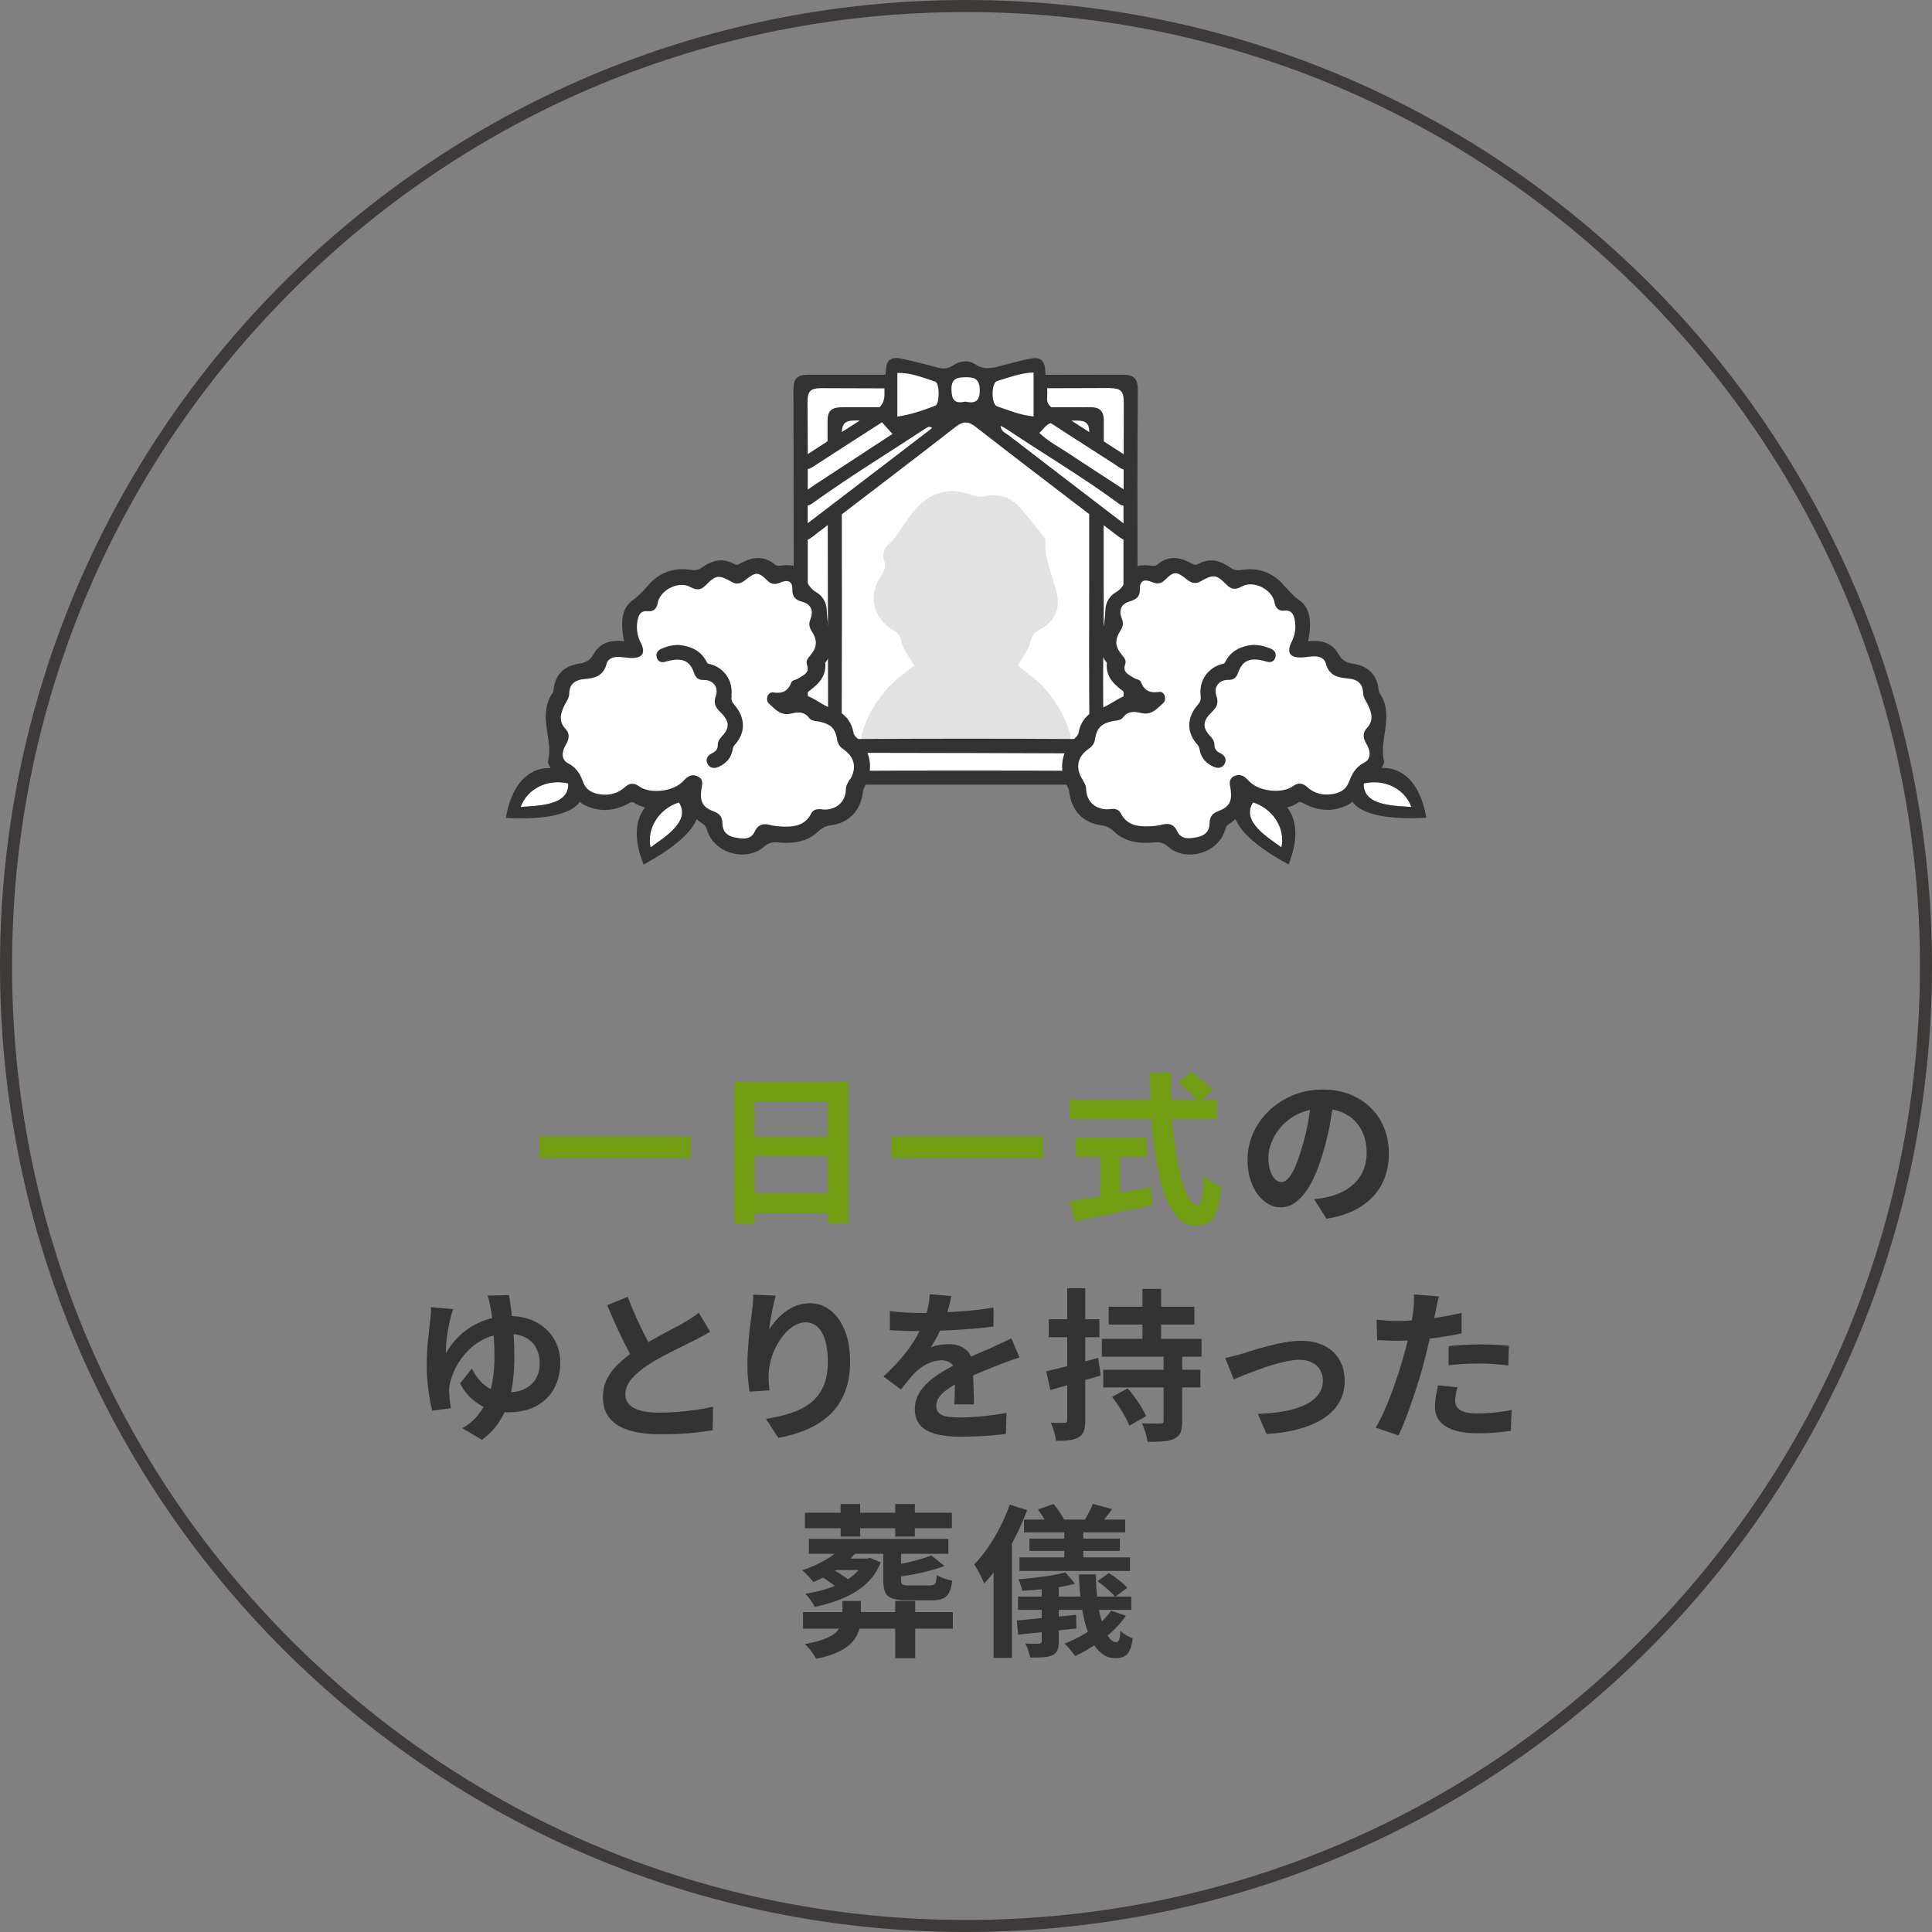 <?xml version="1.0" encoding="UTF-8"?>
<svg id="_レイヤー_2" data-name="レイヤー 2" xmlns="http://www.w3.org/2000/svg" viewBox="0 0 295 295">
  <rect x="0" y="0" width="295" height="295" fill="#808080" stroke="none"/>
  <defs>
    <style>
      .cls-1 {
        fill: #3e3a39;
      }

      .cls-2 {
        fill: #fff;
      }

      .cls-3 {
        fill: #729e13;
      }

      .cls-4 {
        fill: #e2e2e2;
      }

      .cls-5 {
        fill: #333;
      }
    </style>
  </defs>
  <g id="_レイヤー_1-2" data-name="レイヤー 1">
    <g>
      <path class="cls-1" d="M147.5,1.84c38.91,0,75.49,15.15,103,42.66,27.51,27.51,42.66,64.09,42.66,103s-15.15,75.49-42.66,103c-27.51,27.51-64.09,42.66-103,42.66s-75.49-15.15-103-42.66C16.99,222.99,1.84,186.41,1.84,147.5s15.15-75.49,42.66-103C72.01,16.99,108.59,1.84,147.5,1.84M147.5,0C66.04,0,0,66.04,0,147.5s66.04,147.5,147.5,147.5,147.5-66.04,147.5-147.5S228.96,0,147.5,0h0Z"/>
      <g>
        <path class="cls-3" d="M82.37,173.55h23.15v3.28h-23.15v-3.28Z"/>
        <path class="cls-3" d="M112.15,165.2h17.45v21.62h-3.22v-18.6h-11.15v18.65h-3.08v-21.67ZM114.25,173.6h13.45v2.95h-13.45v-2.95ZM114.25,182.2h13.47v3.03h-13.47v-3.03Z"/>
        <path class="cls-3" d="M136.12,173.55h23.15v3.28h-23.15v-3.28Z"/>
        <path class="cls-3" d="M163.32,167.95h22.5v2.92h-22.5v-2.92ZM163.32,183.45c1-.17,2.18-.36,3.54-.59,1.36-.22,2.8-.47,4.33-.74,1.52-.27,3.05-.54,4.56-.82l.2,2.68c-1.37.3-2.75.6-4.15.89-1.4.29-2.75.57-4.05.85s-2.5.53-3.6.76l-.82-3.03ZM164.27,173.73h10.83v2.9h-10.83v-2.9ZM168.05,175.38h3v8.48h-3v-8.48ZM175.62,163.78h3.22c-.05,2.07-.02,4.08.09,6.05.11,1.97.29,3.81.54,5.53.25,1.72.55,3.22.9,4.52.35,1.3.74,2.32,1.16,3.05.42.73.88,1.1,1.36,1.1.28,0,.5-.36.64-1.07.14-.72.25-1.87.31-3.45.35.35.77.69,1.26,1.03.49.33.95.58,1.36.72-.13,1.58-.35,2.8-.66,3.66-.31.86-.72,1.45-1.23,1.77-.51.33-1.16.49-1.96.49-.9,0-1.7-.31-2.4-.93-.7-.62-1.31-1.47-1.83-2.56-.52-1.09-.95-2.38-1.3-3.86-.35-1.48-.63-3.1-.85-4.84-.22-1.74-.38-3.56-.48-5.46-.1-1.9-.15-3.82-.15-5.75ZM179.9,165.33l1.98-1.65c.38.25.79.54,1.21.88.43.33.83.67,1.2,1,.38.33.68.63.91.9l-2.12,1.82c-.2-.3-.48-.62-.84-.96-.36-.34-.74-.69-1.15-1.04s-.8-.67-1.19-.95Z"/>
        <path class="cls-5" d="M203.68,167.8c-.17,1.27-.38,2.62-.65,4.05-.27,1.43-.62,2.88-1.08,4.35-.48,1.68-1.05,3.13-1.7,4.35-.65,1.22-1.36,2.15-2.14,2.81-.78.66-1.62.99-2.54.99s-1.76-.31-2.54-.94c-.78-.62-1.39-1.49-1.85-2.59-.46-1.1-.69-2.35-.69-3.75s.29-2.82.88-4.1c.58-1.28,1.4-2.42,2.44-3.41,1.04-.99,2.26-1.77,3.65-2.34,1.39-.57,2.9-.85,4.51-.85s2.95.25,4.19.75c1.24.5,2.3,1.19,3.19,2.08.88.88,1.56,1.92,2.02,3.1.47,1.18.7,2.46.7,3.82,0,1.75-.36,3.32-1.08,4.7-.72,1.38-1.78,2.53-3.19,3.42-1.41.9-3.16,1.52-5.26,1.85l-1.88-2.98c.48-.05.91-.11,1.27-.17.37-.07.72-.14,1.05-.22.8-.2,1.55-.49,2.24-.86.69-.38,1.29-.84,1.81-1.4.52-.56.92-1.21,1.21-1.96s.44-1.57.44-2.47c0-.98-.15-1.88-.45-2.7-.3-.82-.74-1.53-1.32-2.14-.58-.61-1.29-1.07-2.12-1.4-.83-.33-1.79-.49-2.88-.49-1.33,0-2.51.24-3.53.71-1.02.47-1.88,1.09-2.58,1.84s-1.23,1.56-1.59,2.42c-.36.87-.54,1.69-.54,2.47,0,.83.1,1.53.3,2.09.2.56.45.97.74,1.25.29.28.6.41.94.41s.7-.18,1.04-.54c.34-.36.68-.9,1.01-1.64.33-.73.67-1.66,1-2.78.38-1.2.71-2.48.97-3.85.27-1.37.46-2.7.58-4l3.4.1Z"/>
        <path class="cls-5" d="M69.21,199.85c-.08.27-.17.53-.25.79-.08.26-.15.5-.2.71-.07.32-.15.69-.24,1.12-.09.43-.17.89-.24,1.38-.07.48-.12.96-.16,1.44-.04.47-.05.92-.04,1.34.52-.92,1.13-1.73,1.84-2.44.71-.71,1.48-1.3,2.31-1.77.83-.48,1.71-.84,2.64-1.09.93-.25,1.88-.38,2.86-.38,1.6,0,2.98.31,4.15.94s2.07,1.47,2.71,2.55c.64,1.08.96,2.3.96,3.66s-.3,2.7-.91,3.85-1.51,2.05-2.7,2.71c-1.19.66-2.68.99-4.46.99-.97,0-1.92-.17-2.86-.51-.94-.34-1.79-.85-2.54-1.51-.75-.67-1.36-1.47-1.83-2.4l1.8-2.25c.37.72.79,1.35,1.28,1.89.48.54,1.05.97,1.71,1.28.66.31,1.44.46,2.34.46,1.08,0,2-.18,2.75-.55.75-.37,1.32-.88,1.7-1.55.38-.67.58-1.45.58-2.35,0-.83-.17-1.58-.5-2.25-.33-.67-.85-1.21-1.56-1.62-.71-.42-1.64-.62-2.79-.62-1.33,0-2.52.25-3.55.75s-1.92,1.14-2.66,1.93c-.74.78-1.33,1.62-1.78,2.5-.44.88-.74,1.72-.89,2.5-.05.23-.08.44-.1.62-.02.18-.02.38,0,.6,0,.13.01.35.04.65.03.3.06.61.1.94.04.32.09.61.14.86l-2.85.38c-.25-.88-.45-1.95-.61-3.21-.16-1.26-.24-2.5-.24-3.74,0-.67.02-1.36.06-2.07.04-.72.1-1.41.17-2.08.08-.67.14-1.28.2-1.84.06-.56.11-1.02.16-1.39.03-.27.05-.53.06-.8,0-.27,0-.49-.01-.67l3.4.28ZM77.71,197.75c.12.6.24,1.4.36,2.4s.23,2.11.33,3.34.14,2.48.14,3.76c0,1.15-.07,2.31-.2,3.48-.13,1.17-.38,2.3-.72,3.41-.35,1.11-.85,2.15-1.5,3.11-.65.97-1.49,1.83-2.53,2.6l-3-1.78c1.02-.58,1.85-1.29,2.49-2.12.64-.83,1.14-1.73,1.49-2.7.35-.97.59-1.97.73-3,.13-1.03.2-2.04.2-3.02s-.03-1.93-.09-2.89c-.06-.96-.13-1.85-.21-2.67-.08-.83-.19-1.52-.32-2.09-.07-.3-.13-.62-.2-.95-.07-.33-.14-.6-.23-.8l3.28-.08Z"/>
        <path class="cls-5" d="M108.41,203.35c-.37.23-.75.46-1.16.67-.41.22-.85.44-1.31.68-.38.2-.85.43-1.41.7-.56.27-1.16.56-1.8.89-.64.32-1.29.67-1.94,1.02-.65.36-1.26.72-1.83,1.09-1.03.68-1.87,1.39-2.51,2.12-.64.73-.96,1.54-.96,2.43s.43,1.56,1.3,2.04c.87.47,2.17.71,3.9.71.87,0,1.79-.04,2.76-.11.98-.07,1.94-.18,2.89-.32.95-.14,1.79-.3,2.53-.49l-.05,3.6c-.7.12-1.46.23-2.29.33s-1.72.17-2.67.22c-.96.05-1.98.07-3.06.07-1.25,0-2.4-.1-3.46-.29-1.06-.19-1.98-.5-2.77-.94-.79-.43-1.41-1.02-1.85-1.75-.44-.73-.66-1.63-.66-2.7s.23-2.03.7-2.9c.47-.87,1.1-1.67,1.91-2.4.81-.73,1.7-1.42,2.66-2.07.6-.4,1.23-.79,1.9-1.16.67-.38,1.32-.74,1.96-1.09.64-.35,1.24-.67,1.8-.96.56-.29,1.02-.55,1.39-.76.48-.28.91-.54,1.27-.78.37-.23.72-.48,1.05-.75l1.73,2.9ZM95.84,198c.42,1.1.85,2.16,1.31,3.18.46,1.02.92,1.97,1.38,2.85.46.88.88,1.68,1.26,2.38l-2.83,1.68c-.45-.77-.92-1.62-1.4-2.58-.48-.95-.97-1.95-1.45-3.01-.48-1.06-.95-2.13-1.4-3.21l3.12-1.28Z"/>
        <path class="cls-5" d="M118.44,197.85c-.08.3-.18.67-.28,1.12-.1.45-.2.92-.3,1.41-.1.49-.19.97-.26,1.44-.08.47-.13.88-.16,1.22.3-.5.66-.99,1.07-1.46.42-.47.89-.91,1.41-1.3.52-.39,1.1-.7,1.72-.94.62-.23,1.29-.35,1.99-.35,1.17,0,2.22.36,3.15,1.08.93.72,1.67,1.74,2.21,3.07.54,1.33.81,2.92.81,4.75s-.26,3.31-.78,4.64c-.52,1.32-1.26,2.45-2.22,3.39-.97.93-2.12,1.7-3.46,2.29s-2.84,1.04-4.49,1.34l-1.9-2.9c1.38-.22,2.65-.51,3.81-.89s2.16-.89,3-1.54c.84-.65,1.49-1.49,1.95-2.51.46-1.03.69-2.29.69-3.79,0-1.28-.13-2.37-.4-3.26-.27-.89-.65-1.57-1.16-2.04-.51-.47-1.11-.7-1.81-.7s-1.43.24-2.1.72c-.67.48-1.26,1.11-1.79,1.89-.52.77-.94,1.61-1.25,2.51s-.48,1.77-.51,2.6c-.02.35-.02.73-.01,1.15,0,.42.05.92.14,1.5l-3.07.2c-.07-.48-.14-1.09-.21-1.81-.08-.72-.11-1.51-.11-2.36,0-.58.02-1.21.06-1.88.04-.67.09-1.35.15-2.04.06-.69.13-1.39.23-2.09.09-.7.18-1.37.26-2,.07-.48.12-.96.15-1.43.03-.47.05-.87.05-1.2l3.43.15Z"/>
        <path class="cls-5" d="M145.26,197.88c-.08.45-.22,1.03-.4,1.75-.18.72-.45,1.53-.8,2.43-.27.62-.57,1.25-.91,1.91-.34.66-.69,1.25-1.04,1.76.22-.1.49-.19.83-.26.33-.07.68-.13,1.04-.17.36-.04.68-.06.96-.06,1.05,0,1.92.3,2.61.9.69.6,1.04,1.49,1.04,2.68,0,.33,0,.74.01,1.22,0,.48.02.99.04,1.51.02.52.03,1.04.05,1.54s.02.95.02,1.35h-3c.03-.28.05-.62.06-1.01,0-.39.02-.8.03-1.24,0-.43.02-.85.03-1.26,0-.41.01-.78.01-1.11,0-.8-.21-1.35-.64-1.66-.43-.31-.9-.46-1.41-.46-.7,0-1.4.17-2.11.51-.71.34-1.3.75-1.79,1.21-.37.37-.74.78-1.11,1.22-.38.45-.78.96-1.21,1.53l-2.67-2c1.08-1,2.02-1.97,2.81-2.9.79-.93,1.46-1.86,2.01-2.77.55-.92,1-1.83,1.35-2.75.25-.67.45-1.36.61-2.09s.25-1.4.29-2.04l3.3.27ZM135.86,200.18c.63.1,1.37.18,2.2.22.83.05,1.57.08,2.2.08,1.1,0,2.3-.03,3.61-.08,1.31-.05,2.64-.14,3.99-.26s2.63-.29,3.85-.49l-.02,2.9c-.88.12-1.84.22-2.86.31-1.03.09-2.07.17-3.12.22-1.06.06-2.07.1-3.04.12s-1.83.04-2.58.04c-.33,0-.75,0-1.24-.01-.49,0-1-.03-1.51-.05-.52-.02-1.01-.05-1.47-.09v-2.93ZM155.66,207.28c-.27.08-.58.19-.94.31l-1.08.38c-.36.12-.68.25-.96.36-.8.32-1.75.7-2.84,1.15-1.09.45-2.23.97-3.41,1.57-.75.4-1.38.79-1.9,1.18-.52.38-.91.77-1.17,1.16-.27.39-.4.82-.4,1.29,0,.35.08.64.23.86.15.22.38.4.67.54.3.13.67.22,1.12.28.45.05.98.07,1.6.07,1.07,0,2.24-.06,3.53-.19s2.47-.3,3.58-.51l-.1,3.22c-.53.07-1.21.14-2.02.21-.82.07-1.66.13-2.54.16-.88.03-1.71.05-2.51.05-1.3,0-2.47-.12-3.5-.38-1.03-.25-1.85-.68-2.44-1.29-.59-.61-.89-1.45-.89-2.51,0-.87.2-1.65.59-2.35.39-.7.91-1.33,1.56-1.9.65-.57,1.36-1.08,2.14-1.54.78-.46,1.54-.88,2.29-1.26.77-.4,1.46-.74,2.07-1.03.62-.28,1.2-.54,1.74-.76.54-.22,1.06-.45,1.56-.69.48-.22.95-.43,1.4-.64.45-.21.91-.43,1.38-.66l1.25,2.9Z"/>
        <path class="cls-5" d="M159.74,209.38c1.02-.23,2.24-.53,3.66-.9,1.42-.37,2.85-.75,4.29-1.15l.38,2.7c-1.32.38-2.65.77-3.99,1.16-1.34.39-2.57.75-3.69,1.06l-.65-2.88ZM160.14,201.43h7.73v2.75h-7.73v-2.75ZM162.96,196.7h2.75v20.15c0,.68-.07,1.23-.21,1.64-.14.41-.4.73-.79.96-.38.22-.85.37-1.41.45-.56.08-1.25.12-2.06.1-.03-.37-.12-.82-.28-1.36-.15-.54-.32-1.01-.5-1.41.45.02.87.03,1.26.04.39,0,.66,0,.81-.01.15,0,.26-.03.33-.09.07-.06.1-.17.1-.34v-20.12ZM168.24,204.43h15.22v2.72h-15.22v-2.72ZM168.46,209.15h14.83v2.7h-14.83v-2.7ZM169.29,199.53h13.08v2.72h-13.08v-2.72ZM169.81,213.3l2.38-1.32c.37.42.73.88,1.1,1.39.37.51.7,1.01,1,1.5.3.49.54.95.72,1.36l-2.58,1.47c-.13-.4-.34-.85-.62-1.36-.28-.51-.6-1.03-.94-1.56-.34-.53-.7-1.03-1.06-1.47ZM177.66,206.7h2.85v10.32c0,.73-.08,1.3-.25,1.71-.17.41-.49.73-.97.96-.47.22-1.04.35-1.71.4-.67.05-1.46.07-2.36.07-.05-.42-.16-.9-.33-1.44-.17-.54-.34-1-.52-1.39.57.02,1.13.03,1.7.04.57,0,.93,0,1.1-.01.2,0,.33-.03.4-.09.07-.06.1-.17.1-.34v-10.25ZM174.44,196.8h2.85v9.05h-2.85v-9.05Z"/>
        <path class="cls-5" d="M187.09,207.35c.38-.08.83-.19,1.33-.31s.94-.25,1.32-.36c.42-.13.98-.31,1.68-.53.7-.22,1.47-.43,2.31-.65.84-.22,1.69-.4,2.55-.55s1.67-.22,2.44-.22c1.32,0,2.47.25,3.46.74.99.49,1.76,1.2,2.31,2.11.55.92.83,2.01.83,3.28,0,1.13-.25,2.17-.74,3.1-.49.93-1.24,1.75-2.24,2.45-1,.7-2.25,1.27-3.74,1.71-1.49.44-3.23.72-5.21.84l-1.33-3.08c1.43-.03,2.75-.16,3.96-.38,1.21-.22,2.26-.53,3.15-.94.89-.41,1.58-.93,2.08-1.56.49-.63.74-1.37.74-2.2,0-.63-.15-1.19-.44-1.66-.29-.47-.7-.85-1.24-1.11-.53-.27-1.17-.4-1.9-.4-.58,0-1.23.08-1.95.23-.72.15-1.45.34-2.21.57-.76.23-1.5.48-2.24.75-.73.27-1.42.53-2.05.78-.63.25-1.16.47-1.58.65l-1.3-3.25Z"/>
        <path class="cls-5" d="M219.71,197.98c-.1.33-.2.74-.3,1.22-.1.48-.17.86-.22,1.12-.12.57-.26,1.26-.44,2.07-.17.82-.37,1.68-.58,2.6-.21.92-.42,1.79-.64,2.62-.22.88-.48,1.84-.8,2.86s-.65,2.07-1.01,3.12c-.36,1.06-.72,2.07-1.09,3.03-.37.96-.73,1.81-1.08,2.56l-3.48-1.18c.37-.63.76-1.4,1.18-2.31.42-.91.82-1.89,1.21-2.94.39-1.05.75-2.09,1.09-3.12.33-1.03.62-1.99.85-2.88.17-.58.33-1.18.48-1.8.15-.62.28-1.22.4-1.8.12-.58.22-1.13.31-1.64.09-.51.16-.95.21-1.34.05-.47.08-.93.1-1.4.02-.47,0-.84-.02-1.12l3.82.3ZM213.34,201.7c1.02,0,2.08-.05,3.18-.15,1.1-.1,2.21-.24,3.32-.43,1.12-.18,2.23-.4,3.33-.65v3.12c-1.03.23-2.13.43-3.3.6-1.17.17-2.32.3-3.45.39-1.13.09-2.17.14-3.12.14-.6,0-1.14-.01-1.62-.04-.48-.02-.95-.05-1.4-.06l-.08-3.12c.65.07,1.21.12,1.67.15.47.03.96.05,1.47.05ZM222.54,211.83c-.1.35-.18.71-.25,1.09s-.1.7-.1.99c0,.27.06.52.17.75.12.23.3.44.55.61.25.17.6.31,1.04.41.44.1,1,.15,1.66.15.85,0,1.7-.05,2.56-.14.86-.09,1.74-.22,2.64-.39l-.12,3.2c-.7.08-1.48.16-2.33.24s-1.78.11-2.78.11c-2.1,0-3.7-.35-4.81-1.04s-1.66-1.67-1.66-2.94c0-.57.05-1.14.15-1.72.1-.58.2-1.12.3-1.62l2.97.3ZM221.19,205.53c.7-.07,1.47-.12,2.33-.17.85-.05,1.67-.08,2.47-.08.72,0,1.45.02,2.19.05.74.03,1.48.09,2.21.17l-.08,3c-.62-.08-1.3-.15-2.04-.21-.74-.06-1.5-.09-2.26-.09-.85,0-1.67.02-2.46.06-.79.04-1.58.11-2.36.21v-2.95Z"/>
        <path class="cls-5" d="M128.99,235.53l2.33.68c-.52.8-1.16,1.53-1.92,2.2-.77.67-1.59,1.27-2.48,1.8-.88.53-1.79.98-2.72,1.35-.1-.15-.25-.34-.46-.56-.21-.22-.42-.45-.64-.68-.22-.22-.42-.41-.6-.56,1.35-.43,2.62-1.01,3.8-1.72,1.18-.72,2.08-1.55,2.7-2.5ZM122.61,246.15h22.88v2.53h-22.88v-2.53ZM128.64,244.45h2.8v2.47c0,.65-.08,1.29-.25,1.91-.17.62-.48,1.22-.95,1.78s-1.15,1.07-2.05,1.53c-.9.46-2.08.84-3.55,1.14-.12-.22-.28-.47-.48-.75-.2-.28-.41-.56-.64-.84-.23-.27-.44-.5-.64-.66,1.27-.22,2.28-.48,3.05-.79.77-.31,1.34-.65,1.72-1.01.38-.37.64-.75.78-1.16.13-.41.2-.81.2-1.21v-2.4ZM122.91,230.98h22.43v2.38h-22.43v-2.38ZM131.86,237.98h.5l.48-.1,1.62.68c-.63,1.72-1.79,3.14-3.46,4.26s-3.88,1.97-6.61,2.54c-.13-.3-.34-.64-.61-1.03-.28-.38-.55-.71-.81-.97,2.5-.42,4.5-1.05,6-1.91,1.5-.86,2.47-1.88,2.9-3.06v-.4ZM123.51,234.98h21.3v2.27h-21.3v-2.27ZM125.24,240.65l1.83-1.05c.32.17.65.36,1,.57.35.22.68.44.99.66s.56.43.76.61l-1.92,1.12c-.17-.2-.4-.41-.71-.62-.31-.22-.63-.45-.96-.69-.33-.24-.66-.45-.98-.61ZM127.19,237.98h5.42v1.75h-5.42v-1.75ZM128.36,229.65h2.98v4.97h-2.98v-4.97ZM134.89,236.58h2.7v4.7c0,.35.07.57.22.66.15.09.48.14,1,.14h3.17c.27,0,.47-.04.61-.11.14-.07.25-.23.31-.46.07-.23.12-.57.15-1.02.27.18.63.36,1.1.52.47.17.88.28,1.25.35-.1.78-.26,1.39-.49,1.82-.22.43-.55.74-.96.91-.42.18-.98.26-1.68.26h-3.82c-.95,0-1.68-.09-2.2-.28-.52-.18-.88-.5-1.08-.94-.2-.44-.3-1.05-.3-1.84v-4.72ZM142.19,237.5l2.03,1.62c-.72.27-1.5.51-2.35.74-.85.22-1.72.42-2.61.57-.89.16-1.75.3-2.56.41-.07-.25-.17-.55-.3-.91-.13-.36-.28-.65-.42-.86.77-.12,1.53-.26,2.3-.43.77-.17,1.5-.35,2.19-.55.69-.2,1.27-.4,1.74-.6ZM136.69,229.65h3v4.97h-3v-4.97ZM136.69,244.45h3.05v8.75h-3.05v-8.75Z"/>
        <path class="cls-5" d="M154.19,229.75l2.65.83c-.52,1.37-1.12,2.74-1.81,4.11-.69,1.38-1.44,2.68-2.25,3.9-.81,1.22-1.65,2.3-2.51,3.21-.08-.23-.21-.53-.39-.9-.17-.37-.37-.74-.58-1.12-.21-.38-.39-.69-.54-.92.72-.73,1.41-1.59,2.09-2.56.68-.98,1.3-2.02,1.86-3.14.57-1.12,1.06-2.25,1.47-3.4ZM151.71,236.73l2.8-2.83v19.25h-2.8v-16.42ZM155.26,247.43c1.18-.1,2.58-.23,4.17-.39,1.6-.16,3.22-.31,4.88-.46l.05,2.07c-1.57.17-3.14.33-4.71.5-1.58.17-2.97.32-4.19.45l-.2-2.18ZM155.44,243.78h17.3v2.03h-17.3v-2.03ZM162.69,240.1l1.47,1.72c-.73.2-1.56.38-2.49.53-.92.15-1.87.27-2.83.35-.96.08-1.88.15-2.76.2-.03-.23-.11-.53-.23-.88s-.23-.64-.35-.88c.85-.07,1.72-.15,2.6-.25s1.73-.22,2.53-.35c.8-.13,1.48-.28,2.05-.45ZM155.66,237.8h16.88v2.07h-16.88v-2.07ZM156.36,232.03h15.45v1.95h-15.45v-1.95ZM159.06,241.4h2.6v9.28c0,.57-.07,1.01-.21,1.32-.14.32-.4.57-.79.75-.38.17-.85.27-1.4.3-.55.03-1.2.05-1.95.05-.07-.32-.17-.68-.3-1.09-.13-.41-.28-.76-.45-1.06.43.02.86.03,1.28.04.42,0,.69,0,.82-.01.27-.02.4-.14.4-.38v-9.2ZM157.19,234.93h13.8v1.88h-13.8v-1.88ZM158.49,230.48l2.38-.83c.32.37.63.79.95,1.26.32.47.56.89.72,1.24l-2.5.93c-.13-.35-.35-.77-.65-1.26-.3-.49-.6-.94-.9-1.34ZM162.51,232.7h2.9v6.05h-2.9v-6.05ZM169.64,245.93l2.27.78c-.58.87-1.3,1.68-2.14,2.45-.84.77-1.74,1.46-2.7,2.09-.96.62-1.93,1.16-2.91,1.61-.1-.17-.25-.37-.45-.61-.2-.24-.4-.48-.61-.72-.21-.24-.4-.43-.56-.56,1.42-.55,2.77-1.25,4.06-2.11,1.29-.86,2.3-1.83,3.04-2.91ZM164.74,240.4h2.6c0,1.43.08,2.78.25,4.04.17,1.26.4,2.36.69,3.3.29.94.62,1.68.99,2.21.37.53.76.8,1.17.8.2,0,.35-.13.44-.39.09-.26.16-.7.21-1.34.25.25.55.47.9.68.35.2.67.36.98.47-.12.8-.28,1.42-.49,1.86-.21.44-.49.75-.85.91-.36.17-.81.25-1.36.25-.9,0-1.69-.33-2.36-.99-.68-.66-1.24-1.57-1.69-2.72-.45-1.16-.8-2.51-1.04-4.06s-.39-3.22-.44-5.03ZM166.89,229.63l2.92.8c-.37.5-.72.97-1.08,1.43-.35.45-.67.84-.95,1.17l-2.27-.75c.23-.38.48-.82.75-1.32s.47-.94.62-1.33ZM167.59,241.43l1.72-1.25c.5.32,1.02.69,1.56,1.11.54.42.96.81,1.26,1.16l-1.85,1.38c-.28-.35-.68-.75-1.2-1.21-.52-.46-1.02-.85-1.5-1.19Z"/>
      </g>
      <g>
        <g id="_遺影" data-name="遺影">
          <path class="cls-2" d="M158.58,58.5c-.07-1.41-.14-2.89-.14-2.89,0,0-6.8,2.05-6.88,1.99-.08-.06-2.34-.9-3.64-1.11-1.3-.21-2.39.96-3.18,1.11-.8.15-1.35-.35-2.71-.73-1.35-.38-5.75-1.26-5.75-1.26v2.89h-14.27v59.6h50.13v-59.6h-13.57Z"/>
          <g>
            <path class="cls-4" d="M163.14,111.21c-.85-2.35-2.09-4.44-3.81-6.28-1.18-1.27-2.63-2.19-3.92-3.35.72-1.26,1.64-2.3,1.95-3.65.19-.84.65-1.4,1.42-1.81,2.11-1.1,3.09-2.97,2.64-5.23-.56-2.8-2.01-5.41-1.79-8.38.01-.16-.13-.35-.24-.49-1.19-1.5-2.33-3.03-3.59-4.46-1.41-1.6-3.21-2.23-5.33-1.8-.67.13-1.29.14-1.97-.13-3.43-1.35-6.39-.55-8.81,2.23-1.5,1.72-2.48,3.83-4.16,5.42-.59.56-.85,1.44-.55,2.24.35.93.1,1.57-.43,2.36-2.04,3-1.32,6.34,1.73,8.3.53.34,1.06.63,1.21,1.31.33,1.48,1.18,2.7,2.15,4.11-.55.42-.98.75-1.41,1.08-3.05,2.27-5.25,5.18-6.46,8.81-.64,1.9-.01,2.81,2.01,2.88.92.03,1.85-.01,2.77-.01,8.13,0,16.25.01,24.38,0,2.38,0,3.01-.92,2.21-3.12Z"/>
            <g>
              <polygon class="cls-2" points="127.5 67.69 127.84 63.58 135.86 63.05 135.86 58.26 122.01 58.5 122.01 71.01 124.37 70.24 127.5 67.69"/>
              <polygon class="cls-2" points="158.74 58.26 158.74 63.41 167.01 63.41 167.01 67.76 170.57 69.87 170.57 69.87 170.36 58.83 158.74 58.26"/>
              <polygon class="cls-2" points="167.18 113.85 127.7 113.33 127.7 78.3 121.74 82.46 122.32 118.13 122.9 118.88 168.61 118.88 170.66 119.28 170.57 80.5 167.59 77.95 167.18 113.85"/>
            </g>
            <g>
              <polygon class="cls-2" points="122.01 77.17 122.27 82.04 146.56 63.05 142.74 63.58 122.01 77.17"/>
              <path class="cls-2" d="M172.87,76.49l-20.35-13.21-3.32-.22s23.66,19.53,23.67,19.41c0-.12,0-5.97,0-5.97Z"/>
            </g>
            <path class="cls-2" d="M144.06,57.21l-7.94-1.32v7.01l-14.1,8.75.65,5.22s18.11-12.3,19.04-12.92c.93-.62,1.74-1.43,3.17-1.3,1.43.12,4.52.25,4.74.12.22-.12,22.94,14.1,22.94,14.1v-6.15l-13.59-8.13-.81-6.7-7.63,1.99s-1.55-1.01-2.79-1-3.66.34-3.66.34Z"/>
          </g>
          <path class="cls-5" d="M173.69,88.26c0-9.54-.04-19.07.04-28.61.02-1.84-.54-2.44-2.37-2.44-3.9.01-7.81.02-11.71.02-.03-.28-.06-.55-.07-.83-.08-1.4-.83-1.89-2.06-1.67-1.51.27-3,.69-4.49,1.08-1.41.37-2.72.78-4.17-.21-.98-.67-2.35-.5-3.34.2-.89.62-1.65.52-2.57.27-1.78-.49-3.58-.93-5.38-1.32-1.06-.23-2.06-.05-2.23,1.25-.06.41-.11.82-.15,1.23-3.9,0-7.8,0-11.7-.01-1.67,0-2.34.46-2.34,2.27.06,19.2.04,38.4.03,57.6,0,2.18.48,2.72,2.62,2.72,15.77,0,31.54,0,47.31,0,2.06,0,2.6-.56,2.6-2.56,0-9.66,0-19.33,0-28.99h-.02ZM169.49,59.27c1.71,0,2.1.54,2.1,2.16,0,2.64,0,5.28-.01,7.93-.07-.04-.14-.08-.2-.13-.94-.61-1.89-1.22-2.84-1.83,0-1.07,0-2.14,0-3.22,0-1.5-.71-2.02-2.09-2.01-1.97.02-3.95.02-5.92.02-.41-.34-.7-.76-.64-1.44.04-.49.03-.98,0-1.47,3.2,0,6.41-.01,9.61-.03ZM166.34,65.99c-.92-.59-1.83-1.18-2.75-1.77.27,0,.55,0,.82,0,1.44,0,1.89.45,1.92,1.77ZM160.43,64.6c3.26,2.1,6.51,4.21,9.77,6.29.42.27.9.7,1.37.79,0,1.01,0,2.03,0,3.04-.2-.14-.41-.26-.61-.4-2.52-1.66-5.07-3.27-7.57-4.95-1.56-1.05-3.27-1.9-4.69-3.26.61-.56.95-1.23,1.73-1.51ZM170.74,76.84c.27.2.54.36.81.37,0,.9,0,1.81,0,2.71-.04-.03-.08-.06-.11-.09-5.81-4.45-11.62-8.89-17.42-13.36-.46-.35-1.16-.56-1.24-1.45.38.2.66.32.91.49,5.66,3.8,11.55,7.27,17.05,11.32ZM152.25,58.18c1.8-.53,3.58-1.24,5.57-1.3v6.71c-2.07-.21-3.82-.95-5.58-1.55-.91-.31-.9-3.59.01-3.86ZM147.49,57.6c1.39-.02,2.09.34,2.11,1.97.02,1.86-.87,2.04-2.24,1.75-1.67.39-2.04-.35-2.08-1.84-.04-1.72.9-1.86,2.2-1.88ZM145.84,65.23c1.18-.91,1.94-.99,3.16-.04,5.74,4.48,11.53,8.89,17.31,13.31,0,3.34,0,6.68,0,10.02,0,7.39-.04,14.78.03,22.16.02,1.64-.43,2.17-2.12,2.16-11.22-.07-22.45-.06-33.67,0-1.58,0-2.04-.5-2.03-2.05.04-10.75.04-21.51.02-32.26,5.78-4.42,11.56-8.83,17.3-13.29ZM137.03,56.95c2.04-.08,3.9.72,5.77,1.32.7.22.7,3.42,0,3.68-1.8.68-3.63,1.35-5.78,1.66v-6.67ZM141.48,65.35c.19-.12.39-.33.86,0-2.02,1.55-3.99,3.07-5.96,4.57-4.35,3.33-8.7,6.65-13.05,9.97,0-.9,0-1.8,0-2.7.3-.03.6-.24.9-.47,5.6-4.02,11.48-7.6,17.24-11.39ZM124.59,73.9c-.42.28-.85.56-1.25.86,0-1.04,0-2.09,0-3.13.29-.06.59-.23.86-.4,1.34-.87,2.68-1.74,4.03-2.61,2.15-1.38,4.3-2.77,6.44-4.14.61.68,1.05,1.16,1.6,1.78-3.97,2.6-7.83,5.11-11.68,7.64ZM128.54,65.97c.06-1.3.52-1.77,2.01-1.76.24,0,.49,0,.73,0-.92.58-1.83,1.17-2.74,1.76ZM125.4,59.27c3.22.01,6.43.02,9.65.03,0,.23,0,.46,0,.68.04.95-.2,1.63-.75,2.2-1.83,0-3.66,0-5.49,0-1.43,0-2.45.2-2.45,2.02,0,1.06,0,2.12,0,3.18-1.01.65-2.01,1.31-3.02,1.96,0-2.63-.02-5.27-.04-7.9-.01-1.62.38-2.18,2.1-2.17ZM169.21,117.71c-14.51-.06-29.01-.08-43.52.01-1.98.01-2.41-.62-2.39-2.48.09-8.97.04-17.93.04-26.9,0-1.98,0-3.96,0-5.94.34-.12.68-.41,1-.65.05-.04.09-.08.14-.12.64-.49,1.27-.97,1.91-1.46.02,9.89.04,19.78.05,29.67q0,5.11,5.03,5.11c11.79.02,23.58.04,35.37.09,1.16,0,1.83-.37,1.77-1.62-.38-8.2-.01-16.41-.09-24.61,0-2.87,0-5.75,0-8.62.61.47,1.23.94,1.84,1.41.34.26.68.53,1.06.72.04.02.08.03.12.04,0,11.02,0,22.04.04,33.06,0,1.89-.62,2.29-2.38,2.29Z"/>
        </g>
        <g id="_花" data-name="花">
          <g id="_花_左" data-name="花　左">
            <g>
              <path class="cls-2" d="M99.33,129.4c-.61-2.91,1.24-5.87,4.33-6.89,1.98,2.96-2.53,5.52-4.33,6.89Z"/>
              <path class="cls-2" d="M86.78,119.62c.14,3.55-5.05,3.38-7.29,3.6,1-2.8,4.12-4.35,7.29-3.6Z"/>
              <path class="cls-2" d="M129.98,119.1c-.27.46-.57.87-.58,1.43-.04,1.83-1.24,3.12-3.06,3.3-.23.03-.47,0-.6,0-.71-.12-1.34-.12-1.64.47-1.03,2-2.83,2.21-4.77,2.12-.62-.03-1.24-.1-1.84-.26-.91-.24-1.57-.06-2,.85-.68,1.46-1.97,1.3-3.21,1.09-1.31-.23-2.19-.95-2.2-2.39,0-.83-.33-1.31-1.13-1.61-1.81-.67-2.33-1.61-2.09-3.52.09-.69.46-1.47-.45-1.87-.85-.37-1.38.15-1.95.76-1.57,1.66-5.27,2.04-7.02.75-.73-.53-1.28-.4-1.9.16-1.19,1.06-2.61,1.35-4.15,1.08-1.19-.21-2.13-.78-2.58-2-.41-1.13-.96-2.11-2.15-2.71-1.11-.56-1.26-1.8-.49-3.13.46-.79.68-1.49,0-2.21-1.21-1.29-.81-2.64-.13-3.97.26-.51.63-.98.64-1.57.04-1.7,1.09-2.34,2.59-2.46,1.46-.12,2.67-.42,3.11-2.14.23-.88,1.12-1.27,2.06-1.24.57.02,1.14.12,1.71.15,1.76.1,2.2-.53,1.41-2.08-.54-1.07-.67-2.21-.49-3.35.16-.98.56-1.85,1.86-1.71.75.08,1.1-.31,1.24-1.06.39-2.17,3.43-3.67,5.36-2.59.88.49,1.43.41,2.11-.3,1.54-1.6,2.18-1.64,4.18-.49.7.4,1.23.21,1.81-.27,1.67-1.37,2.24-1.35,3.7.12.58.59,1.15.48,1.82.19,1.24-.54,2.1-.05,2.05,1.3-.03,1.08.44,1.39,1.33,1.66,1.49.43,1.98,1.51,1.39,2.98-.24.61-.16,1.06.18,1.59.97,1.53.88,2.67-.24,4.01-.29.34-.61.72-.46,1.14.53,1.49-.58,1.91-1.51,2.46-.28.17-.79.21-.88.42-.55,1.46-1.49,1.92-3.05,1.69-.59-.09-.87.92-.4,1.32.86.72,1.64,1.79,3.04,1.44,1.15-.29,2.24-.38,3.09.74.33.43.96.37,1.47.49,1.86.42,2.58,1.15,2.87,3,.09.57.39.94.85,1.25,1.82,1.27,2.21,3.03,1.08,4.93Z"/>
            </g>
            <g>
              <path class="cls-5" d="M130.93,112.76c-.3-.28-.55-.51-.61-.89-.31-1.79-1.49-3.13-3.23-3.67-.74-.23-1.41-.63-2.05-1.02-.67-.4-1.36-.82-2.15-1.06,0,0,0,0,0,0,.01-.05.03-.13.03-.13l.26-.2c1.5-1.12,3.06-2.28,2.82-4.61.01-.02.09-.1.09-.1,1.03-1.26.89-2.75.7-3.76-.29-1.53-.52-2.81-.56-4.18-.03-1.14-.63-2.16-1.59-2.71-.79-.46-1.21-1.09-1.65-2.02-.69-1.43-1.27-2.12-2.74-2.12-.31,0-.67.03-1.13.09-.07,0-.14.01-.21.01-.25,0-.44-.07-.65-.24-.76-.63-1.59-.95-2.48-.95-.76,0-1.57.22-2.46.69-.07.03-.13.07-.19.1-.24.13-.44.24-.65.24-.12,0-.24-.04-.37-.11-.65-.37-1.32-.56-1.99-.56-.95,0-1.91.36-2.96,1.1-.39.28-.74.4-1.17.4-.15,0-.31-.01-.49-.04-.45-.08-.89-.11-1.32-.11-1.97,0-3.74.81-5.11,2.35l-.05.06c-.76.86-1.48,1.68-2.43,2.34-1,.71-1.55,1.86-1.59,3.32-.03.98.07,1.89.3,2.93-.34-.04-.66-.06-.96-.06-1.71,0-2.95.67-3.69,2.01-.56,1.02-1.26,1.32-2.28,1.48-2.25.35-3.58,1.69-3.83,3.85v.07c-.03.18-.06.39-.14.51-1.43,2.04-1.11,4.2-.8,6.28.22,1.46.42,2.84.08,4.19-.04.14.02.26.06.34,0,.02.02.04.03.06.08.24.18.46.31.64-2.74-.14-5.82,1.69-6.85,7.61,6.93.37,10.22-.87,11.28-2.45.21.18.45.34.72.48,1.02.5,2.07.76,3.11.76s2.2-.28,3.31-.83c.08-.04.17-.09.25-.14.22-.12.42-.24.62-.24.11,0,.22.04.34.12.53.35,1.07.57,1.64.7-1.38,1.71-1.9,4.54-.23,8.72,5.04-2.74,7.38-5.1,8.09-6.92.3.24.66.51,1.13.85.28.21.37.47.47.8l.05.16c.71,2.11,2.91,3.58,5.34,3.58,1.27,0,2.4-.41,3.29-1.18.56-.49,1.06-.69,1.73-.69.13,0,.26,0,.39.02.48.05.91.07,1.33.07h0c2.05,0,3.64-.58,4.88-1.77.56-.54,1.09-.8,1.84-.9,2.85-.39,4.61-2.23,4.96-5.17.04-.32.18-.6.33-.9.06-.12.12-.23.17-.35,1.1-2.43.6-5.05-1.32-6.84ZM79.49,123.23c1-2.78,4.08-4.33,7.22-3.62.02.04.05.09.07.13.02,3.43-5.07,3.27-7.29,3.49ZM99.33,129.4c-.61-2.91,1.24-5.87,4.33-6.89,1.98,2.96-2.53,5.52-4.33,6.89ZM129.77,118.98l-.11.19c-.24.4-.49.81-.5,1.36-.04,1.69-1.15,2.89-2.85,3.07-.08,0-.16.01-.23.01s-.15,0-.21,0c-.03,0-.06,0-.08,0-.01,0-.02,0-.02,0-.27-.04-.48-.06-.67-.06-.6,0-1,.22-1.23.66-.91,1.77-2.46,2.01-3.87,2.01-.22,0-.45,0-.68-.02-.71-.03-1.28-.11-1.79-.25-.27-.07-.51-.1-.72-.1-.7,0-1.21.36-1.55,1.09-.35.75-.89,1.09-1.75,1.09-.4,0-.83-.07-1.2-.14-1.32-.23-1.99-.95-2-2.15,0-.94-.4-1.5-1.29-1.83-1.68-.63-2.17-1.45-1.94-3.27.02-.12.04-.24.06-.36.11-.57.27-1.36-.66-1.76-.22-.1-.44-.15-.64-.15-.67,0-1.16.51-1.58.96-.83.88-2.41,1.44-4.03,1.44-1.09,0-2.04-.26-2.67-.72-.35-.26-.68-.38-1.01-.38-.39,0-.77.18-1.19.56-.83.74-1.81,1.11-2.93,1.11-.32,0-.67-.03-1.01-.09-1.24-.22-2.02-.82-2.39-1.85-.37-1.03-.93-2.17-2.27-2.84-.4-.2-.66-.5-.77-.88-.16-.53-.02-1.21.38-1.91.46-.79.77-1.64-.03-2.49-1.06-1.13-.8-2.3-.09-3.7.06-.12.13-.24.2-.36.23-.4.46-.8.47-1.31.03-1.39.78-2.1,2.37-2.23,1.41-.12,2.84-.4,3.33-2.32.17-.66.81-1.06,1.72-1.06h.1c.29.01.59.05.89.08.27.03.55.06.82.08.12,0,.24.01.35.01.8,0,1.31-.19,1.55-.57.26-.42.18-1.01-.26-1.87-.49-.98-.65-2.06-.46-3.2.17-1.07.58-1.52,1.35-1.52.08,0,.16,0,.25.01.07,0,.14.01.21.01.7,0,1.14-.43,1.29-1.27.26-1.47,1.98-2.75,3.67-2.75.49,0,.94.11,1.33.33.42.23.76.34,1.09.34.45,0,.86-.21,1.31-.69.86-.89,1.36-1.21,1.92-1.21s1.17.31,1.97.77c.29.17.57.25.85.25.4,0,.78-.17,1.24-.54.83-.68,1.32-.95,1.74-.95s.88.28,1.64,1.05c.33.33.69.5,1.09.5.36,0,.7-.13.99-.25.3-.13.57-.19.81-.19.26,0,.47.08.62.23.2.21.3.57.29,1.04-.04,1.2.52,1.61,1.51,1.9.66.19,1.1.51,1.31.95.22.45.2,1.03-.07,1.71-.26.65-.2,1.18.2,1.81.91,1.43.85,2.44-.23,3.73-.31.36-.69.82-.5,1.37.39,1.08-.17,1.46-1.1,2-.1.06-.2.12-.3.18-.09.05-.22.09-.35.14-.26.08-.54.17-.63.41-.42,1.11-1.05,1.59-2.11,1.59-.21,0-.43-.02-.68-.06-.04,0-.07,0-.11,0-.32,0-.6.22-.73.58-.13.35-.11.87.25,1.17.15.12.29.26.44.4.59.55,1.27,1.17,2.23,1.17.19,0,.39-.02.59-.07.5-.12.87-.18,1.19-.18.69,0,1.22.27,1.65.83.3.4.78.46,1.2.51.14.02.27.03.4.06,1.78.4,2.41,1.06,2.69,2.81.1.59.39,1.02.95,1.41,1.71,1.19,2.07,2.83,1.01,4.61Z"/>
              <path class="cls-5" d="M111.68,106.19c.28-2.3-1.17-4.33-3.44-4.83-.16-.04-.22-.07-.36-.34-.8-1.53-2.15-2.34-4.28-2.55-.87.03-1.57.17-2.22.43l-.12.05c-.37.14-1.22.46-.99,1.39.12.49.45.77.91.77.21,0,.4-.06.59-.11.06-.02.12-.03.18-.05l.24-.06c.18-.04.36-.09.55-.11.24-.04.48-.06.71-.06,1.27,0,2.08.65,2.53,2.05.23.71.69,1.06,1.36,1.06h.19c.67,0,1.24.26,1.58.73.34.47.4,1.08.18,1.73-.38,1.11-.02,1.75.65,2.39.69.66,1.06,1.23,1.15,1.77.1.62-.17,1.26-.84,1.96-.32.33-.65.75-.65,1.32,0,.62-.27,1-.9,1.3-.4.18-.66.45-.76.77-.06.2-.09.51.12.88.21.37.56.58.97.58.22,0,.47-.06.73-.18,1.16-.53,1.86-1.37,2.08-2.5.06-.33.13-.62.33-.83,1.72-1.87,1.69-4.19-.1-6.2-.34-.39-.44-.73-.36-1.35Z"/>
            </g>
          </g>
          <g id="_花_右" data-name="花　右">
            <g>
              <path class="cls-2" d="M195.67,129.4c-1.8-1.36-6.31-3.93-4.33-6.89,3.1,1.02,4.94,3.97,4.33,6.89Z"/>
              <path class="cls-2" d="M215.51,123.23c-2.25-.22-7.43-.05-7.29-3.6,3.17-.75,6.29.8,7.29,3.6Z"/>
              <path class="cls-2" d="M165.02,119.1c.27.46.57.87.58,1.43.04,1.83,1.24,3.12,3.06,3.3.23.03.47,0,.6,0,.71-.12,1.34-.12,1.64.47,1.03,2,2.83,2.21,4.77,2.12.62-.03,1.24-.1,1.84-.26.91-.24,1.57-.06,2,.85.68,1.46,1.97,1.3,3.21,1.09,1.31-.23,2.19-.95,2.2-2.39,0-.83.33-1.31,1.13-1.61,1.81-.67,2.33-1.61,2.09-3.52-.09-.69-.46-1.47.45-1.87.85-.37,1.38.15,1.95.76,1.57,1.66,5.27,2.04,7.02.75.73-.53,1.28-.4,1.9.16,1.19,1.06,2.61,1.35,4.15,1.08,1.19-.21,2.13-.78,2.58-2,.41-1.13.96-2.11,2.15-2.71,1.11-.56,1.26-1.8.49-3.13-.46-.79-.68-1.49,0-2.21,1.21-1.29.81-2.64.13-3.97-.26-.51-.63-.98-.64-1.57-.04-1.7-1.09-2.34-2.59-2.46-1.46-.12-2.67-.42-3.11-2.14-.23-.88-1.12-1.27-2.06-1.24-.57.02-1.14.12-1.71.15-1.76.1-2.2-.53-1.41-2.08.54-1.07.67-2.21.49-3.35-.16-.98-.56-1.85-1.86-1.71-.75.08-1.1-.31-1.24-1.06-.39-2.17-3.43-3.67-5.36-2.59-.88.49-1.42.41-2.11-.3-1.54-1.6-2.18-1.64-4.18-.49-.7.4-1.23.21-1.81-.27-1.67-1.37-2.24-1.35-3.7.12-.58.59-1.15.48-1.82.19-1.24-.54-2.1-.05-2.05,1.3.03,1.08-.44,1.39-1.33,1.66-1.49.43-1.98,1.51-1.39,2.98.24.61.16,1.06-.18,1.59-.97,1.53-.88,2.67.24,4.01.29.34.61.72.46,1.14-.53,1.49.58,1.91,1.51,2.46.28.17.79.21.88.42.55,1.46,1.49,1.92,3.05,1.69.59-.09.87.92.4,1.32-.86.72-1.64,1.79-3.04,1.44-1.15-.29-2.24-.38-3.09.74-.33.43-.96.37-1.47.49-1.86.42-2.58,1.15-2.87,3-.09.57-.39.94-.85,1.25-1.82,1.27-2.21,3.03-1.08,4.93Z"/>
            </g>
            <g>
              <path class="cls-5" d="M193.75,98.94l-.12-.05c-.65-.26-1.36-.4-2.26-.43-2.1.21-3.45,1.02-4.25,2.55-.14.27-.2.31-.36.34-2.27.51-3.71,2.54-3.44,4.83.07.62-.02.96-.36,1.35-1.79,2.01-1.83,4.32-.1,6.2.2.21.27.51.33.83.22,1.13.92,1.97,2.08,2.5.27.12.51.18.74.18.41,0,.75-.21.96-.58.21-.37.18-.69.12-.88-.1-.32-.36-.58-.76-.77-.63-.3-.9-.69-.9-1.3,0-.57-.33-.99-.65-1.32-.67-.7-.94-1.34-.84-1.96.09-.54.45-1.11,1.15-1.77.66-.63,1.03-1.28.65-2.39-.22-.64-.16-1.26.18-1.73.33-.47.91-.73,1.57-.73h.19c.67,0,1.12-.35,1.36-1.06.46-1.4,1.26-2.05,2.53-2.05.22,0,.46.02.71.06.18.03.37.07.55.11l.24.06c.06.01.12.03.18.05.19.05.39.11.59.11.46,0,.78-.27.91-.77.23-.93-.62-1.25-.98-1.39Z"/>
              <path class="cls-5" d="M210.93,117.29c.13-.19.24-.4.32-.65,0-.02.02-.04.03-.06.04-.08.09-.2.06-.34-.34-1.36-.14-2.74.08-4.19.31-2.08.63-4.24-.8-6.28-.08-.11-.11-.32-.13-.5v-.07c-.26-2.17-1.59-3.5-3.84-3.85-1.02-.16-1.71-.46-2.28-1.48-.74-1.33-1.98-2.01-3.69-2.01-.3,0-.62.02-.96.06.24-1.04.33-1.95.3-2.93-.04-1.46-.59-2.61-1.59-3.32-.94-.66-1.66-1.48-2.43-2.34l-.05-.06c-1.37-1.54-3.13-2.35-5.11-2.35-.43,0-.87.04-1.32.11-.18.03-.34.04-.49.04-.43,0-.78-.12-1.17-.4-1.05-.74-2.01-1.1-2.96-1.1-.67,0-1.34.19-1.99.56-.13.08-.25.11-.37.11-.21,0-.42-.11-.65-.24-.06-.03-.13-.07-.19-.1-.9-.46-1.7-.69-2.46-.69-.89,0-1.73.32-2.48.95-.21.17-.4.24-.65.24-.07,0-.13,0-.21-.01-.47-.06-.83-.09-1.14-.09-1.47,0-2.05.68-2.74,2.12-.45.94-.86,1.57-1.65,2.02-.96.56-1.56,1.57-1.59,2.71-.04,1.37-.27,2.65-.56,4.18-.19,1.01-.33,2.49.7,3.76,0,0,.07.08.09.1-.24,2.33,1.32,3.49,2.82,4.61l.24.18s.03.09.05.15c0,0,0,0,0,0-.79.24-1.48.66-2.15,1.06-.65.39-1.31.79-2.05,1.02-1.77.56-2.92,1.86-3.23,3.67-.07.38-.31.6-.63.9-1.91,1.78-2.41,4.4-1.31,6.83.05.12.11.23.17.35.15.3.29.58.33.9.35,2.94,2.11,4.78,4.96,5.17.75.1,1.28.36,1.84.9,1.24,1.19,2.84,1.77,4.88,1.77.42,0,.85-.02,1.33-.07.14-.01.27-.02.39-.02.67,0,1.17.2,1.73.69.89.77,2.02,1.18,3.29,1.18,2.43,0,4.63-1.47,5.34-3.59l.05-.16c.1-.33.18-.59.47-.8.47-.34.83-.61,1.13-.85.71,1.82,3.05,4.18,8.09,6.92,1.66-4.18,1.15-7.01-.23-8.72.57-.12,1.12-.35,1.64-.7.12-.08.23-.12.34-.12.2,0,.41.12.62.24.08.05.17.09.25.14,1.11.55,2.22.82,3.31.82s2.09-.25,3.11-.76c.28-.14.51-.3.72-.48,1.07,1.58,4.35,2.82,11.28,2.45-1.03-5.92-4.11-7.75-6.85-7.61ZM195.67,129.4c-1.8-1.36-6.31-3.93-4.33-6.89,3.1,1.02,4.94,3.97,4.33,6.89ZM205.97,119.38c-.37,1.03-1.15,1.63-2.39,1.85-.35.06-.69.09-1.01.09-1.12,0-2.1-.37-2.93-1.11-.42-.38-.8-.56-1.19-.56-.33,0-.66.13-1.01.38-.64.47-1.58.72-2.67.72-1.62,0-3.2-.57-4.03-1.45-.43-.45-.91-.96-1.58-.96-.21,0-.42.05-.64.14-.93.41-.78,1.19-.66,1.76.02.12.05.24.06.36.23,1.82-.26,2.64-1.94,3.27-.88.33-1.28.89-1.29,1.83,0,1.2-.68,1.92-2,2.15-.37.07-.81.14-1.2.14-.86,0-1.4-.33-1.75-1.09-.34-.73-.85-1.09-1.55-1.09-.22,0-.46.03-.73.1-.51.14-1.08.22-1.79.25-.23.01-.45.02-.68.02-1.4,0-2.96-.24-3.87-2.01-.23-.45-.63-.66-1.23-.66-.19,0-.4.02-.63.06-.04,0-.08,0-.13,0-.06,0-.13,0-.21,0s-.15,0-.23-.01c-1.69-.17-2.81-1.38-2.85-3.07-.01-.55-.26-.96-.5-1.36l-.11-.19c-1.06-1.78-.7-3.42,1.01-4.61.56-.39.85-.82.95-1.41.28-1.75.91-2.4,2.69-2.81.13-.03.27-.05.4-.06.42-.05.9-.11,1.2-.51.43-.57.96-.83,1.65-.83.33,0,.7.06,1.19.18.2.05.4.07.59.07.96,0,1.63-.62,2.23-1.17.15-.14.29-.27.44-.4.36-.3.38-.82.25-1.17-.13-.36-.41-.58-.73-.58-.04,0-.07,0-.11,0-.24.04-.47.06-.68.06-1.05,0-1.69-.47-2.11-1.59-.09-.24-.37-.32-.63-.41-.13-.04-.26-.08-.35-.14-.1-.06-.2-.12-.3-.18-.93-.53-1.49-.92-1.1-2,.19-.55-.19-1-.51-1.38-1.07-1.28-1.13-2.29-.22-3.72.41-.64.47-1.16.21-1.81-.27-.68-.3-1.26-.07-1.71.21-.44.66-.76,1.31-.95.98-.29,1.55-.69,1.51-1.9-.02-.47.08-.82.29-1.04.15-.15.36-.23.62-.23.24,0,.51.07.81.19.29.12.64.25.99.25.4,0,.76-.16,1.09-.5.76-.77,1.2-1.05,1.64-1.05s.9.27,1.74.95c.46.37.84.54,1.24.54.28,0,.55-.08.85-.25.8-.46,1.44-.77,1.97-.77s1.06.32,1.92,1.21c.46.48.86.69,1.31.69.32,0,.67-.11,1.09-.34.39-.22.84-.33,1.33-.33,1.69,0,3.41,1.29,3.67,2.75.15.84.58,1.27,1.29,1.27.07,0,.14,0,.21-.01.09,0,.17-.01.25-.01.77,0,1.17.46,1.35,1.52.19,1.15.03,2.22-.46,3.2-.43.85-.51,1.45-.26,1.87.24.39.74.57,1.55.57.11,0,.23,0,.35-.01.27-.01.55-.05.82-.08.29-.03.59-.07.89-.08h.11c.9,0,1.55.39,1.72,1.05.49,1.92,1.91,2.2,3.33,2.32,1.58.13,2.34.84,2.37,2.23.01.5.25.91.47,1.31.07.12.14.24.2.36.71,1.4.97,2.56-.09,3.69-.8.85-.49,1.7-.03,2.49.41.7.54,1.38.38,1.91-.11.39-.37.68-.77.88-1.34.67-1.9,1.82-2.27,2.84ZM208.22,119.74s.05-.09.07-.13c3.14-.71,6.23.84,7.22,3.62-2.22-.21-7.31-.05-7.29-3.48Z"/>
            </g>
          </g>
        </g>
      </g>
    </g>
  </g>
</svg>